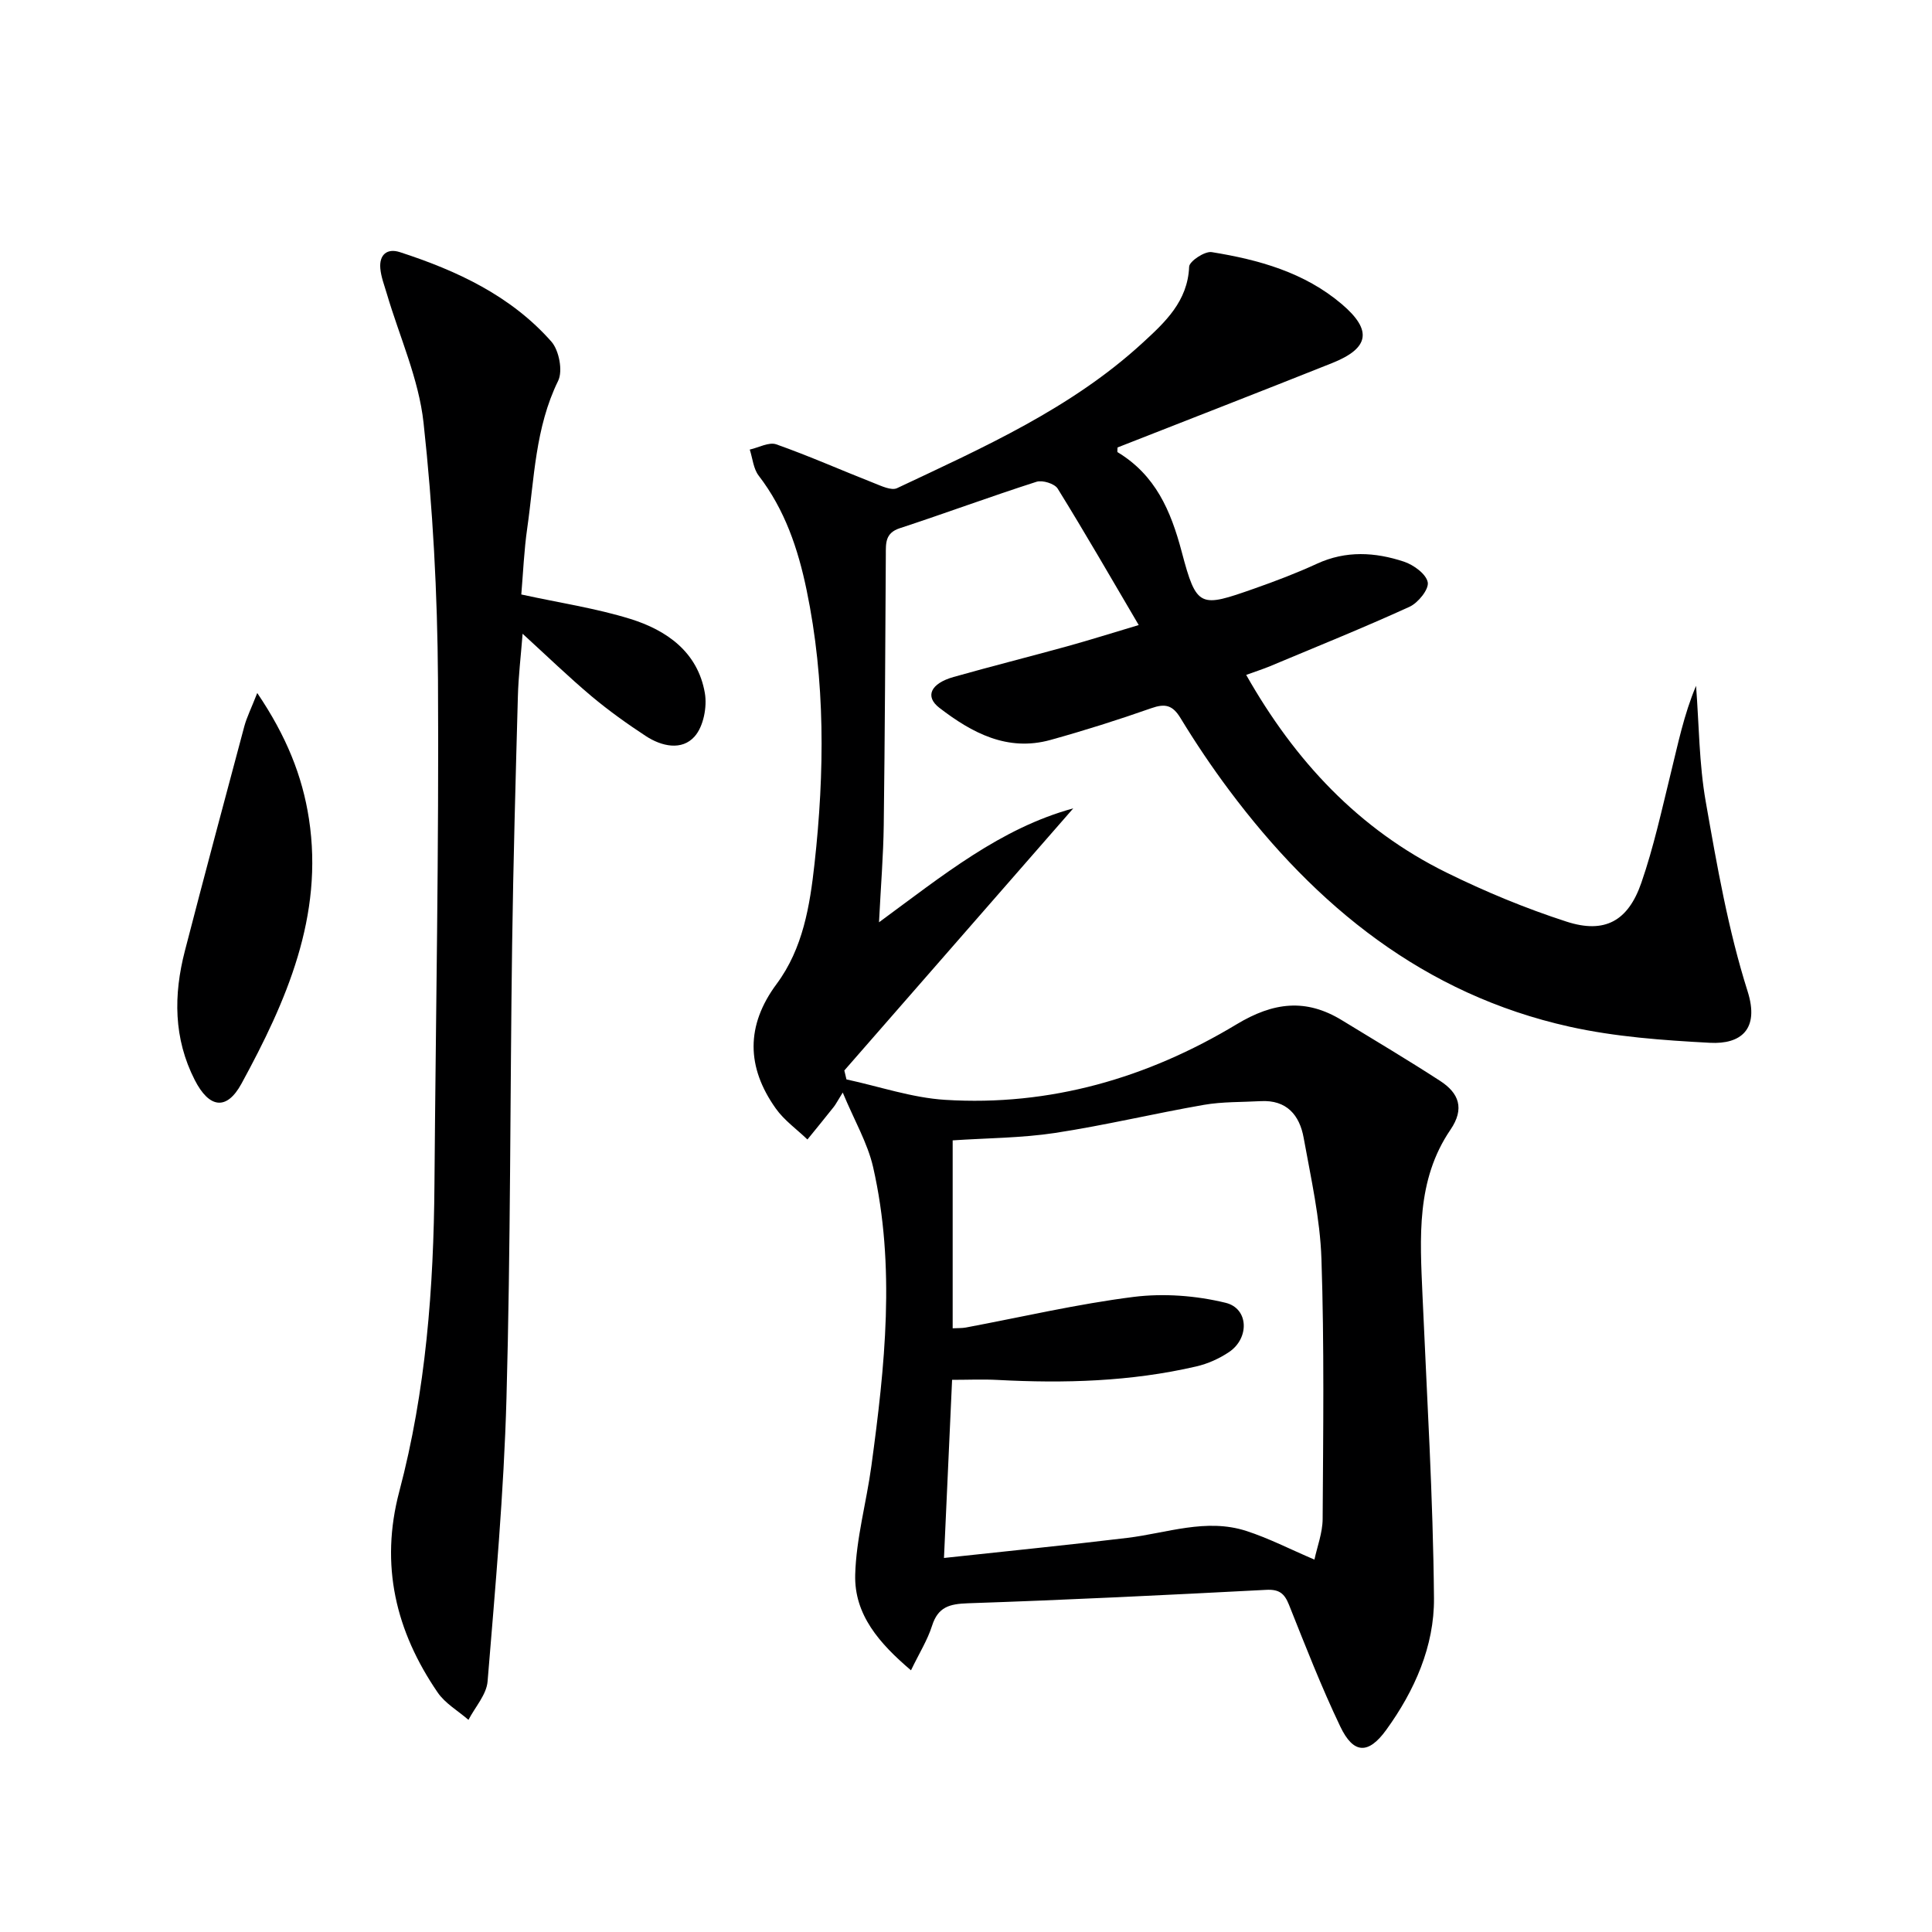<svg enable-background="new 0 0 400 400" viewBox="0 0 400 400" xmlns="http://www.w3.org/2000/svg"><path d="m174.48 226.2c-1.19 1.92-1.47 2.48-1.85 2.96-1.8 2.27-3.63 4.51-5.46 6.76-2.21-2.13-4.82-3.97-6.56-6.43-6.06-8.53-6.23-17.14.18-25.77 5.46-7.35 6.89-16.21 7.85-24.92 2.09-18.91 2.26-37.85-1.64-56.63-1.77-8.54-4.5-16.64-9.92-23.69-1.1-1.43-1.26-3.58-1.85-5.4 1.85-.41 3.98-1.62 5.5-1.08 6.82 2.41 13.46 5.36 20.2 8.01 1.53.6 3.61 1.61 4.79 1.06 17.89-8.44 36.06-16.5 50.86-30.1 4.59-4.22 9.33-8.56 9.62-15.75.04-1.13 3.24-3.26 4.68-3.02 9.74 1.57 19.21 4.2 26.94 10.78 6.35 5.41 5.7 9.11-2.02 12.19-14.8 5.9-29.64 11.67-44.42 17.47 0 .43-.11.91.02.99 7.79 4.72 10.98 12 13.26 20.61 3.09 11.7 3.78 11.57 15.05 7.61 4.38-1.54 8.75-3.2 12.96-5.14 5.99-2.76 12.04-2.4 17.99-.43 2.01.66 4.62 2.57 4.94 4.28.27 1.45-2 4.26-3.78 5.07-9.51 4.34-19.21 8.25-28.85 12.29-1.49.62-3.04 1.11-4.96 1.81 10.09 17.81 23.29 31.97 41.46 40.92 8.01 3.95 16.36 7.41 24.85 10.16 7.9 2.56 12.76-.08 15.51-8.06 2.54-7.34 4.2-14.99 6.06-22.55 1.5-6.06 2.72-12.19 5.26-18.21.62 8.01.62 16.13 2.01 24.01 2.32 13.19 4.63 26.51 8.66 39.23 2.51 7.91-1.41 11.01-7.8 10.67-9.74-.52-19.61-1.23-29.09-3.34-30.05-6.69-52.45-24.86-70.49-49.02-3.58-4.79-6.93-9.78-10.04-14.89-1.63-2.68-3.17-3.03-6.02-2.03-6.89 2.42-13.87 4.63-20.9 6.58-8.92 2.47-16.27-1.48-22.99-6.65-3.07-2.36-1.8-5.05 2.94-6.39 7.82-2.21 15.69-4.19 23.52-6.35 4.62-1.28 9.19-2.72 14.81-4.4-5.75-9.78-11.12-19.11-16.78-28.25-.64-1.03-3.16-1.81-4.39-1.41-9.49 3.04-18.84 6.51-28.3 9.61-3.05 1-2.88 3.11-2.89 5.49-.11 18.66-.19 37.32-.43 55.98-.08 6.26-.6 12.51-.98 20.12 13.26-9.74 25.14-19.46 40.22-23.59-15.8 18.09-31.6 36.18-47.4 54.27.15.62.3 1.23.44 1.85 6.8 1.46 13.55 3.8 20.42 4.23 21.71 1.36 41.9-4.52 60.34-15.63 7.63-4.6 14.36-5.41 21.82-.85 6.8 4.16 13.67 8.23 20.35 12.57 3.85 2.5 5.12 5.7 2.12 10.1-7.13 10.46-6.3 22.38-5.79 34.23.91 20.92 2.2 41.84 2.38 62.77.08 9.9-4 19.13-9.88 27.25-3.69 5.1-6.78 5.05-9.52-.69-3.93-8.22-7.24-16.74-10.62-25.21-.94-2.35-2.03-3.23-4.7-3.09-20.58 1.07-41.17 2.09-61.76 2.78-3.82.13-6.2.75-7.44 4.66-.93 2.94-2.63 5.64-4.36 9.22-6.55-5.57-11.77-11.51-11.55-19.79.2-7.53 2.33-14.99 3.35-22.52 2.8-20.62 5.05-41.3.35-61.91-1.15-4.98-3.88-9.62-6.28-15.4zm20.96 96.36c12.97-1.41 25.49-2.65 37.97-4.16 8.19-.99 16.3-4.12 24.6-1.44 4.66 1.5 9.06 3.78 14.13 5.94.57-2.68 1.68-5.54 1.7-8.41.11-17.95.35-35.91-.25-53.85-.28-8.39-2.18-16.75-3.68-25.06-.84-4.7-3.52-7.9-8.9-7.6-3.93.22-7.92.1-11.77.77-10.29 1.79-20.47 4.24-30.78 5.81-6.97 1.06-14.11 1.06-21.22 1.54v38.91c1.08-.06 1.92-.01 2.73-.16 11.57-2.17 23.08-4.87 34.74-6.34 6.23-.78 12.93-.27 19.04 1.22 4.8 1.17 4.96 7.33.72 10.19-2.03 1.37-4.43 2.44-6.81 2.99-13.55 3.14-27.3 3.53-41.13 2.79-3.08-.16-6.17-.02-9.41-.02-.54 11.98-1.08 23.74-1.68 36.88z" fill="#000001"/><path d="m107.93 123.08c8.06 1.76 15.47 2.86 22.54 5.05 7.58 2.35 13.99 6.87 15.46 15.35.5 2.87-.28 6.92-2.11 8.99-2.65 3-6.84 2.06-10.1-.07-3.89-2.55-7.69-5.27-11.25-8.25-4.69-3.95-9.11-8.22-14.27-12.94-.37 4.7-.87 8.85-.98 13.01-.47 17.13-.95 34.26-1.19 51.39-.43 31.29-.31 62.59-1.17 93.87-.54 19.57-2.31 39.11-3.91 58.63-.22 2.75-2.59 5.32-3.96 7.97-2.16-1.88-4.83-3.4-6.39-5.69-8.66-12.66-11.97-26.34-7.93-41.6 5.52-20.85 7.12-42.2 7.28-63.7.27-34.79.94-69.58.73-104.37-.11-17.75-1.06-35.56-2.99-53.2-.99-9.07-4.98-17.81-7.6-26.7-.51-1.74-1.2-3.48-1.35-5.26-.24-2.79 1.37-4.22 4.04-3.36 11.83 3.84 22.99 9.03 31.37 18.52 1.6 1.81 2.41 6.07 1.41 8.12-4.76 9.71-4.93 20.22-6.4 30.5-.66 4.59-.85 9.23-1.23 13.74z" fill="#000001"/><path d="m53.26 143.48c6.02 8.89 9.34 17.17 10.7 26.03 3.1 20.15-4.68 37.81-13.96 54.84-3.09 5.67-6.71 5.07-9.68-.75-4.4-8.61-4.4-17.61-2.05-26.7 4.02-15.54 8.17-31.04 12.32-46.55.5-1.84 1.38-3.58 2.67-6.87z" fill="#000001"/></svg>